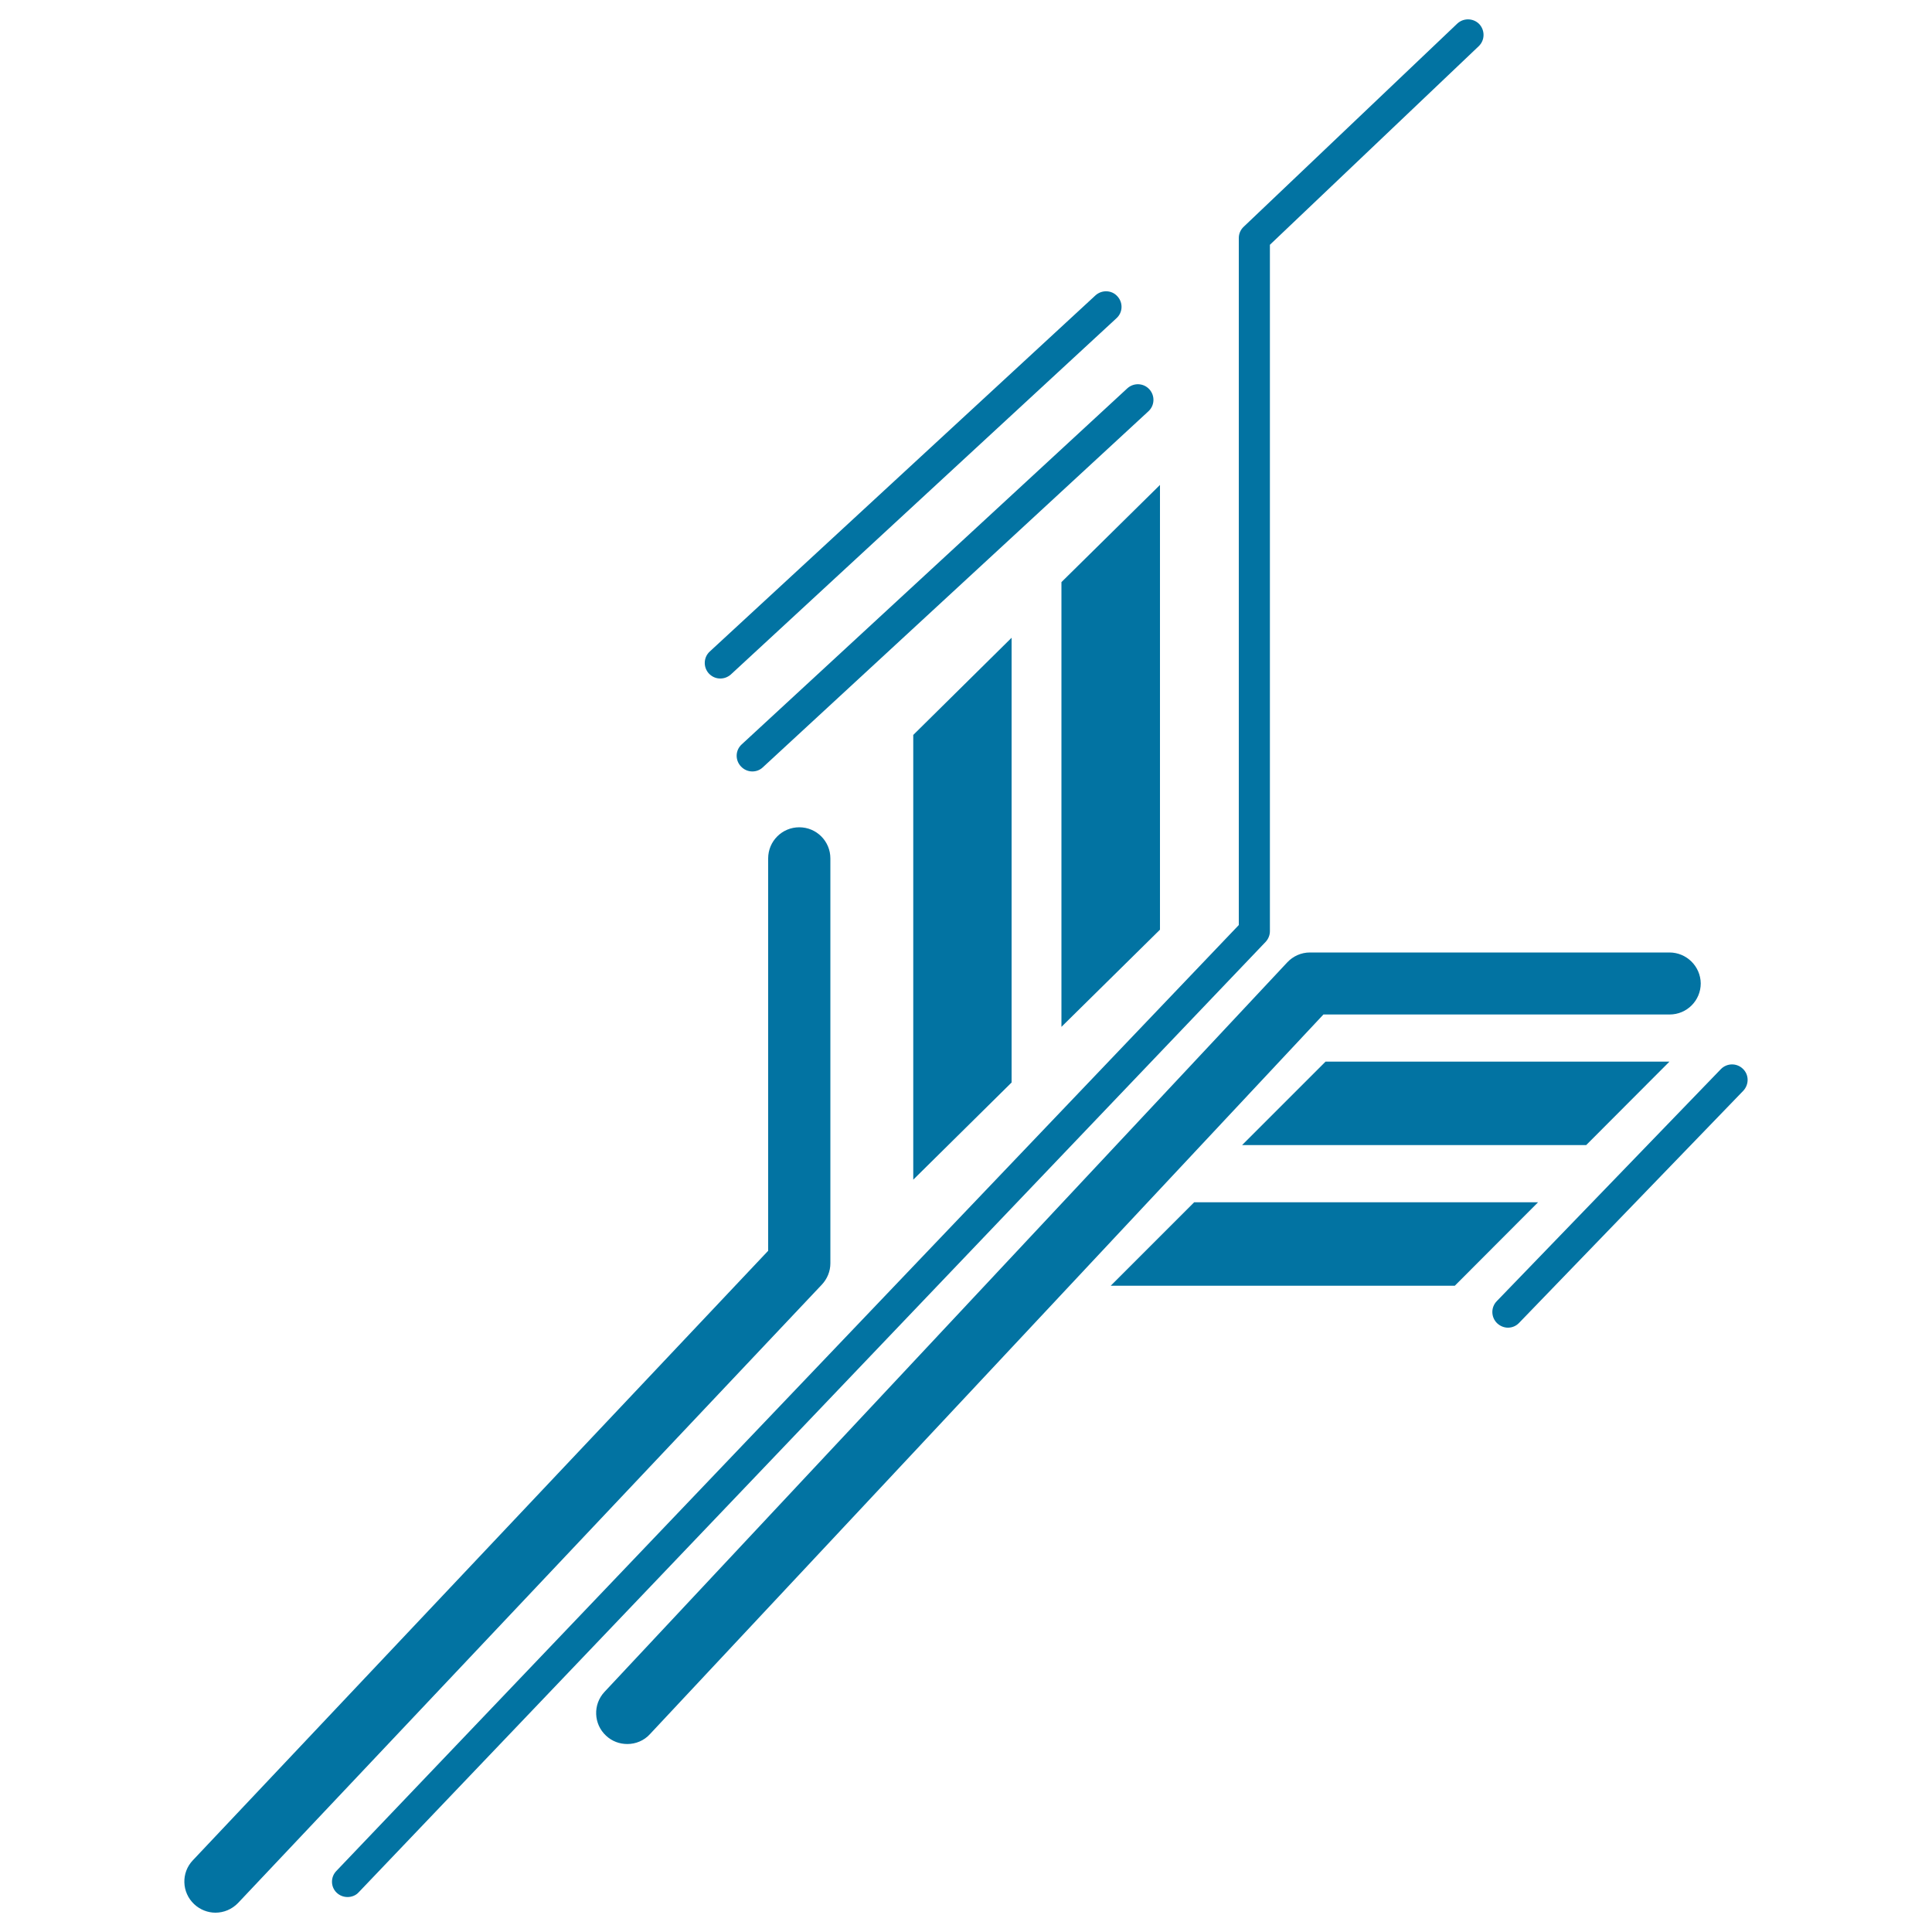 <svg xmlns="http://www.w3.org/2000/svg" viewBox="0 0 1000 1000" style="fill:#0273a2">
<title>Electronic Circuit Of Printed Straight Lines SVG icon</title>
<g><g><path d="M100.5,985.6c3.1,2.9,7.1,4.4,11,4.4c4.3,0,8.5-1.7,11.7-5l302.2-320.1c2.8-3,4.4-6.9,4.4-11V444.3c0-8.9-7.2-16.1-16.1-16.1c-8.9,0-16.1,7.2-16.1,16.1v203.1L99.8,962.9C93.7,969.3,94,979.5,100.5,985.6z"/><path d="M174.3,979.7c1.6,1.5,3.6,2.2,5.6,2.2c2.1,0,4.3-0.8,5.8-2.5l469.4-491.9c1.4-1.5,2.2-3.5,2.2-5.5V126.7L765.4,23.9c3.2-3.1,3.3-8.1,0.3-11.4c-3.1-3.2-8.2-3.3-11.4-0.3L643.7,117.4c-1.6,1.5-2.5,3.6-2.5,5.8v355.6L174.1,968.4C171,971.6,171.1,976.7,174.3,979.7z"/><polygon points="472.7,380.4 472.7,610.6 523.6,560.3 523.6,330.1 "/><polygon points="549.4,531.5 600.4,481.2 600.4,251 549.4,301.3 "/><path d="M583.5,201L383.9,385.3c-3.3,3-3.5,8.1-0.4,11.4c1.6,1.7,3.7,2.6,5.9,2.6c2,0,3.9-0.7,5.4-2.1l199.6-184.3c3.3-3,3.5-8.1,0.5-11.4C591.9,198.2,586.8,198,583.5,201z"/><path d="M567,152.9L367.4,337.2c-3.3,3-3.5,8.1-0.5,11.4c1.6,1.7,3.7,2.6,5.9,2.6c2,0,3.9-0.7,5.5-2.1l199.6-184.4c3.3-3,3.5-8.1,0.4-11.4C575.4,150.1,570.3,149.9,567,152.9z"/><path d="M864.1,493H678c-4.5,0-8.7,1.9-11.7,5.1L312.9,875.7c-6.1,6.5-5.7,16.7,0.8,22.7c3.1,2.9,7,4.3,11,4.3c4.3,0,8.6-1.7,11.7-5.1L685,525.1h179.2c8.9,0,16.1-7.2,16.1-16.1C880.2,500.2,873,493,864.1,493z"/><polygon points="864.1,549.5 686.1,549.5 642.9,592.7 821,592.7 "/><polygon points="574.9,665.5 753,665.5 796.1,622.3 618.1,622.3 "/><path d="M902.1,553.2c-3.2-3.1-8.3-3-11.4,0.2l-116,120.1c-3.1,3.2-3,8.3,0.2,11.4c1.6,1.5,3.6,2.3,5.6,2.3c2.1,0,4.2-0.8,5.8-2.5l116-120.1C905.4,561.3,905.3,556.2,902.1,553.2z"/></g></g>
</svg>